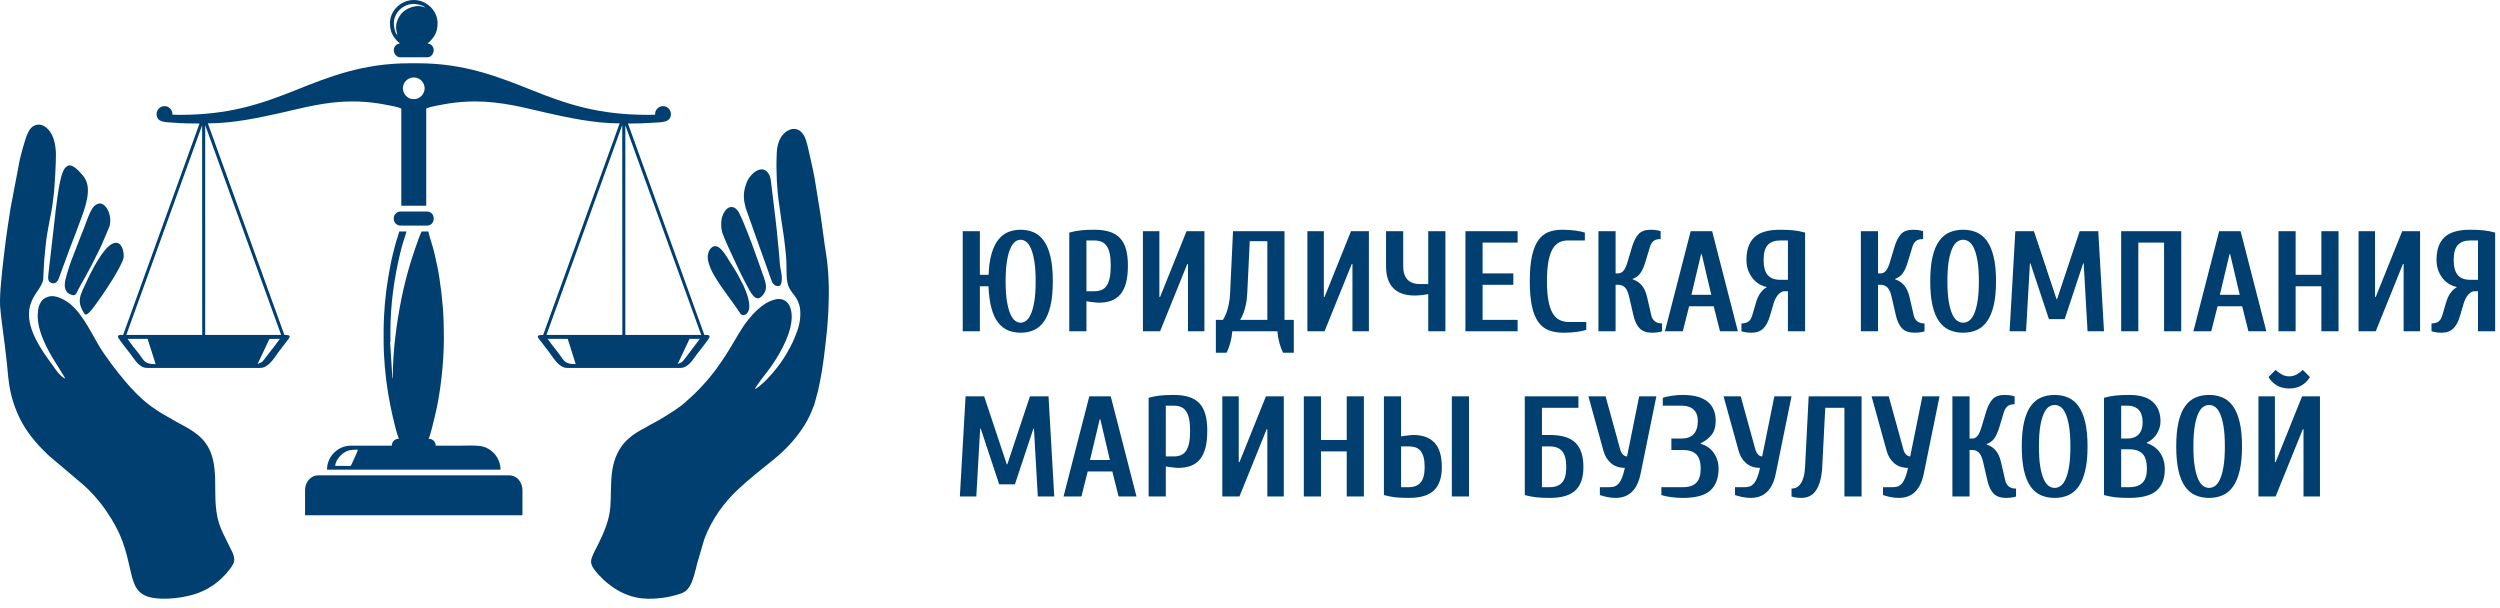 <?xml version="1.0" encoding="UTF-8"?> <svg xmlns="http://www.w3.org/2000/svg" width="222" height="54" viewBox="0 0 222 54" fill="none"> <path fill-rule="evenodd" clip-rule="evenodd" d="M10.904 48.148C11.233 49.053 11.406 49.887 11.613 50.784C11.894 52 12.182 52.83 13.53 53.082C14.686 53.298 16.433 53.082 17.565 52.67C18.259 52.418 18.841 52.053 19.301 51.687C19.791 51.297 20.401 50.645 20.702 50.095C20.943 49.656 20.701 49.139 20.47 48.703C20.3 48.384 20.172 48.083 20.006 47.76C19.509 46.794 19.291 46.147 19.175 45.043C19.122 44.537 19.129 44.057 19.115 43.553C19.102 43.065 19.121 42.568 19.086 42.078C19.003 40.904 18.782 39.836 17.931 38.958C17.49 38.503 17.003 38.193 16.468 37.897C15.969 37.622 15.4 37.318 14.915 37.025L14.403 36.733C14.314 36.677 14.248 36.632 14.159 36.579C14.111 36.551 14.077 36.53 14.029 36.501L13.412 36.078C13.244 35.955 13.089 35.828 12.927 35.697C12.855 35.639 12.775 35.571 12.701 35.504C12.31 35.155 11.939 34.789 11.589 34.398C11.445 34.236 11.308 34.077 11.157 33.903C10.4 33.032 9.328 31.617 8.765 30.663C7.963 29.303 7.104 27.425 5.749 26.661C5.357 26.439 4.755 26.174 4.247 26.359C3.857 26.501 3.691 26.664 3.52 27.029C3.401 27.282 3.375 27.565 3.355 27.841C3.285 28.828 3.697 29.924 4.157 30.85C4.316 31.17 4.511 31.518 4.689 31.811C4.76 31.928 5.757 33.507 5.802 33.623C5.742 33.609 5.618 33.531 5.564 33.489C5.484 33.426 5.426 33.374 5.35 33.302C5.192 33.154 5.091 33.018 4.951 32.831L4.213 31.797C3.342 30.582 2.171 28.668 2.704 27.041C2.993 26.161 3.422 25.825 3.68 25.265C3.751 25.111 3.821 24.977 3.837 24.796C3.844 24.702 3.844 24.62 3.85 24.531C3.891 23.898 3.898 23.259 3.972 22.629C4.042 22.046 4.074 21.361 4.188 20.786L4.323 20.02C4.389 19.676 4.454 19.345 4.521 18.997C4.538 18.908 4.552 18.836 4.566 18.747L4.653 18.23C4.66 18.179 4.66 18.151 4.668 18.101L4.783 17.175C4.85 16.595 4.987 14.345 4.966 13.629C4.945 12.921 4.801 12.073 4.299 11.512C4.096 11.285 3.806 11.084 3.497 11.066C3.064 11.042 2.729 11.313 2.542 11.67C2.429 11.887 2.338 12.121 2.262 12.353C2.067 12.949 1.912 13.546 1.762 14.154L0.937 18.486L0.695 20.061C0.581 20.762 0.444 21.86 0.36 22.587C0.31 23.025 0.264 23.437 0.212 23.874L0.09 25.159C0.029 25.674 -0.018 26.621 0.007 27.139C0.043 27.875 0.329 29.871 0.435 30.714C0.496 31.196 0.549 31.668 0.598 32.131C0.698 33.093 0.74 33.982 0.985 35.009C1.239 36.074 1.672 37.091 2.194 37.936C2.573 38.55 2.989 39.051 3.451 39.571C3.527 39.656 3.599 39.727 3.674 39.804C3.755 39.89 3.831 39.956 3.91 40.041C4.064 40.205 4.205 40.333 4.366 40.484L7.261 42.937C8.059 43.603 8.884 44.554 9.474 45.429C9.747 45.833 9.995 46.22 10.236 46.67C10.476 47.116 10.712 47.62 10.904 48.148L10.904 48.148ZM7.167 27.208C7.244 27.419 7.291 27.478 7.376 27.665C7.399 27.716 7.452 27.805 7.486 27.849C7.648 28.061 7.874 27.801 8.052 27.605C8.293 27.341 8.564 26.934 8.775 26.647C8.83 26.573 8.866 26.514 8.919 26.442C9.016 26.31 9.088 26.189 9.184 26.054C9.473 25.647 9.705 25.263 9.968 24.852C10.137 24.587 10.296 24.316 10.447 24.036C10.471 23.991 10.48 23.988 10.505 23.942L10.613 23.737C10.637 23.697 10.648 23.669 10.668 23.626C10.817 23.302 10.977 23.056 10.986 22.735C10.995 22.41 10.89 21.918 10.642 21.695C10.198 21.297 9.604 21.867 9.337 22.192C8.956 22.658 8.849 22.86 8.559 23.321C8.43 23.527 8.297 23.8 8.185 24.006C7.905 24.52 7.664 25.059 7.416 25.591C7.386 25.654 7.363 25.7 7.334 25.764C7.303 25.834 7.301 25.871 7.267 25.943C7.094 26.31 7.007 26.77 7.167 27.208V27.208ZM5.805 25.669C5.883 25.884 5.964 25.986 6.15 26.092C6.745 26.431 6.788 26 6.995 25.621C7.026 25.565 7.042 25.552 7.071 25.49C7.197 25.221 7.596 24.577 7.763 24.231C7.791 24.174 7.805 24.165 7.833 24.113L8.365 23.095C8.394 23.049 8.408 23.011 8.431 22.96C8.471 22.875 8.507 22.781 8.557 22.703C8.666 22.53 8.83 22.118 8.993 21.821L9.726 20.098C10.014 19.005 9.306 17.879 8.72 18.092C8.481 18.179 8.363 18.267 8.208 18.501C8.103 18.66 8.047 18.776 7.967 18.947C7.753 19.405 7.53 20.104 7.334 20.565C7.296 20.653 7.275 20.719 7.236 20.806L6.512 22.683C6.296 23.161 5.925 24.331 5.811 24.828C5.8 24.876 5.798 24.907 5.79 24.953C5.753 25.167 5.718 25.431 5.805 25.669H5.805ZM4.305 24.879C4.405 25.154 4.984 25.423 5.237 24.68L5.94 22.763C6.047 22.427 6.272 21.912 6.397 21.545C6.416 21.49 6.435 21.461 6.452 21.404L6.714 20.728C6.736 20.667 6.74 20.647 6.766 20.586L6.864 20.315C7.303 19.113 8.11 17.321 7.69 16.165C7.521 15.701 7.276 15.491 6.99 15.178C6.877 15.055 6.697 14.902 6.568 14.823C6.249 14.627 6.018 14.632 5.772 14.924C5.516 15.229 5.352 16.022 5.276 16.41C5.254 16.52 5.236 16.617 5.217 16.73L5.075 17.688C5.027 17.93 4.869 19.323 4.838 19.642L4.314 24.19C4.296 24.353 4.24 24.7 4.305 24.878L4.305 24.879Z" fill="#003F6F"></path> <path fill-rule="evenodd" clip-rule="evenodd" d="M69.175 12.549C68.99 13.058 68.979 13.37 68.965 13.883C68.954 14.256 68.941 14.617 68.95 14.974L68.984 16.044C68.993 16.231 69.01 16.387 69.018 16.57C69.023 16.676 69.032 16.73 69.042 16.83C69.052 16.926 69.053 17.003 69.063 17.091C69.084 17.264 69.094 17.432 69.114 17.61L69.416 19.775C69.425 19.829 69.432 19.848 69.439 19.9C69.451 19.991 69.466 20.056 69.476 20.154L69.59 20.914C69.602 21.017 69.619 21.087 69.63 21.182C69.64 21.268 69.65 21.354 69.659 21.44L69.748 22.212C69.788 22.554 69.814 22.899 69.832 23.258C69.865 23.958 69.763 24.99 70.096 25.591C70.444 26.22 70.733 26.297 70.974 27.08C71.145 27.635 71.091 28.573 70.812 29.341C70.481 30.251 70.348 30.514 69.879 31.347C69.38 32.234 68.572 33.241 67.835 33.944C67.784 33.992 67.759 34.013 67.707 34.056C67.529 34.201 67.241 34.488 67.028 34.541C67.086 34.416 67.31 34.102 67.399 33.979C67.462 33.894 67.522 33.801 67.59 33.708C67.913 33.261 68.259 32.87 68.576 32.399C69.356 31.242 70.366 29.483 70.302 27.966C70.266 27.097 69.801 26.383 68.85 26.588C68.618 26.637 68.49 26.695 68.282 26.791C67.75 27.037 67.217 27.512 66.819 27.952C66.664 28.123 66.529 28.289 66.383 28.471C65.807 29.193 65.324 30.118 64.839 30.913C64.117 32.098 63.32 33.24 62.372 34.249C62.296 34.33 62.23 34.41 62.15 34.485C62.073 34.557 61.996 34.638 61.926 34.715C61.646 35.026 61.297 35.301 60.994 35.592C60.348 36.211 59.466 36.716 58.721 37.181C58.63 37.238 58.535 37.281 58.447 37.337L58.053 37.558C57.685 37.731 57.353 37.973 56.986 38.146L56.594 38.371C56.07 38.693 55.542 39.134 55.176 39.661C54.032 41.307 54.334 43.192 54.198 45.014C54.113 46.151 53.652 47.249 53.148 48.271C52.956 48.66 52.715 49.076 52.554 49.518C52.397 49.951 52.54 50.26 52.782 50.587C52.994 50.876 53.27 51.163 53.529 51.414C54.151 52.014 54.894 52.518 55.721 52.828L55.821 52.865C56.232 53.01 56.663 53.107 57.109 53.144C57.701 53.194 58.229 53.158 58.817 53.092C59.34 53.034 59.906 52.885 60.41 52.726C60.763 52.615 61.024 52.427 61.254 52.049C61.341 51.906 61.485 51.588 61.521 51.44C61.55 51.324 61.609 51.212 61.636 51.099C61.658 51.007 61.69 50.855 61.722 50.758C61.797 50.532 61.84 50.331 61.888 50.108L62.526 47.926C63.224 46.011 64.395 44.539 65.505 43.489C66.493 42.554 67.629 41.67 68.688 40.813C69.312 40.308 69.912 39.741 70.433 39.127C71.192 38.232 71.808 37.288 72.214 36.16C72.242 36.084 72.269 36.04 72.289 35.997L72.637 34.728C72.688 34.484 72.731 34.267 72.782 34.028C73.102 32.536 73.279 30.808 73.441 29.29C73.488 28.849 73.504 28.422 73.536 27.98C73.567 27.535 73.577 27.115 73.588 26.69C73.594 26.471 73.598 26.271 73.6 26.052C73.601 25.836 73.602 25.628 73.596 25.421L73.559 24.488C73.553 24.378 73.552 24.289 73.54 24.181L73.514 23.876C73.468 23.037 73.217 21.79 73.118 20.897C73.052 20.298 72.936 19.713 72.87 19.114L72.346 15.878C72.233 15.303 72.124 14.716 71.985 14.147C71.85 13.598 71.742 12.971 71.569 12.442C71.037 10.823 69.588 11.416 69.175 12.549L69.175 12.549ZM62.945 22.325C62.797 22.733 62.829 22.997 62.938 23.383L63.082 23.799C63.173 24.031 63.353 24.359 63.485 24.575C63.853 25.172 64.037 25.452 64.465 26.032L64.724 26.393C64.817 26.52 64.896 26.628 64.988 26.752C65.298 27.174 65.472 27.446 65.745 27.846C65.94 28.132 66.343 27.952 66.479 27.579C66.692 26.996 66.292 25.959 66.044 25.401L65.492 24.347C65.377 24.122 65.118 23.74 64.978 23.502C64.909 23.384 64.838 23.282 64.762 23.166C64.486 22.743 63.839 21.498 63.226 21.958C63.134 22.027 62.997 22.183 62.945 22.325V22.325ZM64.168 19.133C64.089 19.35 64.065 19.536 64.044 19.733L64.056 20.27C64.151 20.853 64.246 20.863 64.356 21.215C64.422 21.427 65.503 23.723 65.59 23.91L66.03 24.789C66.072 24.879 66.092 24.923 66.144 25.008C66.406 25.436 66.881 26.703 67.436 26.463C67.497 26.437 67.575 26.375 67.628 26.325C67.792 26.17 67.894 26.008 67.977 25.78C68.126 25.369 67.865 24.713 67.71 24.292C67.651 24.131 67.603 23.99 67.549 23.825L66.718 21.515C66.686 21.433 66.66 21.368 66.627 21.286L66.361 20.597C66.312 20.444 66.221 20.29 66.174 20.142C66.102 19.918 65.651 18.916 65.572 18.795C65.101 18.074 64.448 18.365 64.169 19.133L64.168 19.133ZM66.281 16.264C66.06 16.871 66.012 17.277 66.083 17.864L66.216 18.465L66.777 20.041C66.968 20.632 67.239 21.305 67.438 21.903L68.456 24.758C68.531 24.952 68.565 25.144 68.75 25.284C68.938 25.428 69.256 25.484 69.348 25.231C69.556 24.66 69.292 23.946 69.262 23.524C69.257 23.46 69.252 23.421 69.246 23.365L69.179 22.553C69.165 22.439 69.164 22.347 69.151 22.234C69.137 22.116 69.128 22.039 69.122 21.916C69.116 21.805 69.094 21.706 69.087 21.601C69.043 20.973 68.928 19.993 68.853 19.344L68.507 16.492C68.472 16.19 68.447 15.816 68.323 15.553C67.803 14.45 66.621 15.329 66.281 16.264L66.281 16.264Z" fill="#003F6F"></path> <path fill-rule="evenodd" clip-rule="evenodd" d="M60.18 32.321L61.231 30.093L62.142 30.093L60.792 31.882C60.505 32.244 60.582 32.128 60.18 32.321V32.321ZM11.342 30.093H13.107L13.822 32.335C12.82 32.335 12.803 32.036 12.359 31.444C12.102 31.102 11.514 30.421 11.342 30.093V30.093ZM48.636 30.093H50.416L51.122 32.333C50.117 32.335 50.097 32.028 49.657 31.44C49.329 31.002 48.935 30.54 48.636 30.093V30.093ZM22.872 32.321L23.929 30.096L24.848 30.093C24.593 30.473 24.233 30.922 23.942 31.288C23.784 31.487 23.642 31.689 23.488 31.886C23.206 32.249 23.269 32.13 22.872 32.321H22.872ZM55.529 11.124L62.267 29.743L55.529 29.743V11.124V11.124ZM55.255 11.107L55.263 29.743H48.524L55.255 11.107V11.107ZM18.221 11.11L24.965 29.741L18.221 29.743V11.11V11.11ZM17.949 11.122L17.955 29.743H11.216L17.949 11.122V11.122ZM35.775 7.845C35.775 7.322 36.188 6.879 36.77 6.879C37.28 6.879 37.709 7.331 37.709 7.845C37.709 8.327 37.282 8.798 36.812 8.798H36.672C36.199 8.798 35.775 8.328 35.775 7.845V7.845ZM15.923 10.199L15.307 10.182L15.307 10.073C15.307 9.754 14.977 9.428 14.662 9.428H14.578C14.222 9.428 13.906 9.76 13.906 10.115C13.906 10.91 14.729 10.836 15.451 10.896C16.177 10.956 16.944 10.97 17.717 10.97L10.933 29.742C10.711 29.743 10.474 29.704 10.474 29.911C10.474 30.042 11.456 31.272 11.602 31.458C11.946 31.896 12.341 32.671 13.065 32.671H23.096C23.859 32.671 24.352 31.77 24.712 31.288L25.687 30.006C25.845 29.734 25.481 29.743 25.254 29.743L18.458 10.956C20.699 10.956 23.044 10.445 24.914 10.027C26.878 9.589 28.896 9.008 31.292 9.008C32.085 9.008 32.922 9.078 33.608 9.186C33.892 9.231 35.635 9.519 35.635 9.667V18.269H37.849V9.667C37.849 9.517 39.579 9.231 39.862 9.186C40.554 9.077 41.375 9.008 42.178 9.008C44.58 9.008 46.582 9.577 48.56 10.023C50.424 10.444 52.791 10.956 55.025 10.956L48.233 29.744C47.462 29.741 47.782 29.981 48.112 30.421C48.329 30.711 48.542 30.986 48.761 31.272C49.115 31.736 49.623 32.671 50.36 32.671H60.419C61.126 32.671 61.554 31.895 61.882 31.458C62.047 31.237 63.011 30.061 63.011 29.897C63.011 29.705 62.742 29.743 62.548 29.743L55.764 10.971C56.545 10.97 57.289 10.949 58.02 10.897C58.747 10.845 59.578 10.907 59.578 10.115C59.578 9.76 59.262 9.428 58.906 9.428H58.822C58.507 9.428 58.177 9.754 58.177 10.073V10.185L57.561 10.199C53.156 10.199 50.378 9.263 47.239 8.01C44.266 6.822 41.264 5.618 37.106 5.618H36.364C32.206 5.618 29.217 6.822 26.245 8.01C23.107 9.263 20.327 10.199 15.923 10.199V10.199ZM29.765 41.371C29.765 40.986 30.178 40.471 30.413 40.296C30.826 39.988 31.08 39.928 31.782 39.928C31.725 40.174 31.383 40.862 31.266 41.135C31.121 41.475 31.119 41.371 30.634 41.371C30.344 41.371 30.055 41.371 29.765 41.371L29.765 41.371ZM34.066 29.434V30.219C34.066 31.832 34.23 33.472 34.456 34.872C34.575 35.608 34.715 36.283 34.871 36.979C34.976 37.447 35.253 38.602 35.425 38.961C35.075 38.961 34.795 39.203 34.795 39.578H31.138C29.99 39.578 29.037 40.555 29.037 41.707H44.447C44.447 40.606 43.599 39.73 42.617 39.601C42.108 39.534 41.244 39.578 40.665 39.578C40.006 39.578 39.348 39.578 38.69 39.578C38.69 39.221 38.419 38.961 38.059 38.961C38.254 38.555 38.488 37.465 38.617 36.955C39.117 34.981 39.418 32.153 39.418 30.037C39.418 27.963 39.305 26.626 39.027 24.74C38.916 23.99 38.757 23.284 38.599 22.576C38.441 21.866 38.182 21.199 38.031 20.552H37.443C37.197 21.017 36.6 22.838 36.424 23.429C36.126 24.43 35.859 25.46 35.644 26.543C35.227 28.633 34.879 31.103 34.879 33.581L34.845 33.583L34.64 30.361L34.669 30.359V29.421C34.669 27.049 35.001 24.733 35.52 22.553C35.602 22.209 35.691 21.864 35.791 21.535C35.883 21.236 36.031 20.84 36.098 20.552H35.453C35.384 20.851 35.247 21.213 35.156 21.53C35.061 21.859 34.977 22.206 34.89 22.553C34.719 23.233 34.587 23.953 34.465 24.691C34.227 26.121 34.066 27.79 34.066 29.435L34.066 29.434ZM27.089 43.528V45.714C27.089 45.746 27.099 45.756 27.131 45.756H46.353C46.385 45.756 46.395 45.746 46.395 45.714V43.542C46.395 42.823 45.911 42.211 45.218 42.211H28.266C27.58 42.211 27.089 42.817 27.089 43.528V43.528ZM35.285 3.11C35.075 2.956 34.941 2.308 34.981 1.91C35.064 1.107 35.719 0.466 36.513 0.359C36.882 0.309 37.666 0.476 37.737 0.672C37.011 0.324 36.117 0.729 35.737 1.11C35.391 1.455 35.13 2.027 35.176 2.546C35.195 2.759 35.273 2.972 35.285 3.11V3.11ZM34.627 2.045C34.627 2.506 34.707 2.835 34.909 3.178C35.003 3.338 35.359 3.795 35.523 3.839C35.401 3.916 35.291 3.865 35.135 4.039C34.743 4.475 35.103 5.086 35.523 5.086H37.975C38.379 5.086 38.734 4.468 38.349 4.039C38.194 3.868 38.085 3.917 37.961 3.839C38.125 3.795 38.481 3.338 38.575 3.178C38.763 2.858 38.858 2.518 38.858 2.073C38.858 0.943 37.882 0 36.742 0C35.617 0 34.627 0.941 34.627 2.046V2.045ZM34.963 19.39C34.963 19.765 35.217 20.034 35.593 20.034H37.891C38.741 20.034 38.691 18.787 37.933 18.787H35.523C35.228 18.787 34.963 19.083 34.963 19.39H34.963Z" fill="#003F6F"></path> <path d="M90.633 20.401C91.065 20.401 91.456 20.48 91.808 20.636C92.159 20.793 92.46 21.049 92.709 21.404C92.959 21.76 93.152 22.23 93.287 22.814C93.423 23.398 93.49 24.118 93.49 24.973C93.49 25.828 93.423 26.548 93.287 27.132C93.152 27.716 92.959 28.186 92.709 28.542C92.46 28.898 92.159 29.154 91.808 29.31C91.456 29.467 91.065 29.545 90.633 29.545C90.218 29.545 89.843 29.475 89.509 29.335C89.174 29.196 88.882 28.965 88.633 28.643C88.383 28.322 88.186 27.898 88.042 27.373C87.898 26.849 87.809 26.197 87.775 25.418H87.013V29.418H85.489V20.528H87.013V24.402H87.788C87.813 23.657 87.902 23.028 88.055 22.516C88.207 22.003 88.408 21.591 88.658 21.277C88.908 20.964 89.2 20.74 89.534 20.604C89.869 20.469 90.235 20.401 90.633 20.401V20.401ZM90.633 21.29C90.472 21.29 90.313 21.345 90.157 21.455C90 21.565 89.858 21.76 89.731 22.04C89.604 22.319 89.5 22.696 89.42 23.17C89.34 23.644 89.299 24.245 89.299 24.973C89.299 25.701 89.34 26.302 89.42 26.776C89.5 27.251 89.604 27.627 89.731 27.907C89.858 28.186 90 28.381 90.157 28.491C90.313 28.601 90.472 28.656 90.633 28.656C90.794 28.656 90.953 28.601 91.109 28.491C91.266 28.381 91.407 28.186 91.535 27.907C91.662 27.628 91.765 27.251 91.846 26.776C91.926 26.302 91.966 25.701 91.966 24.973C91.966 24.245 91.926 23.644 91.846 23.17C91.765 22.696 91.662 22.319 91.535 22.04C91.407 21.76 91.266 21.565 91.109 21.455C90.953 21.345 90.794 21.29 90.633 21.29ZM87.394 35.197L89.401 41.229H89.452L91.458 35.197H93.109L93.617 44.087H92.157L91.814 38.067H91.763L90.125 43.007H88.728L87.09 38.067H87.039L86.696 44.087H85.235L85.743 35.197H87.394ZM136.924 38.626H137.623C138.673 38.626 139.433 38.856 139.903 39.318C140.372 39.779 140.607 40.501 140.607 41.483C140.607 42.406 140.372 43.092 139.903 43.541C139.433 43.989 138.673 44.214 137.623 44.214C137.14 44.214 136.73 44.195 136.391 44.157C136.052 44.118 135.722 44.053 135.4 43.96V35.197H140.163V36.213H136.924V38.626ZM136.924 39.642V43.261H137.623C138.105 43.261 138.47 43.124 138.715 42.848C138.961 42.573 139.083 42.118 139.083 41.483C139.083 40.814 138.961 40.34 138.715 40.061C138.47 39.781 138.105 39.642 137.623 39.642H136.924ZM97.173 25.862C97.41 25.862 97.62 25.826 97.802 25.754C97.984 25.682 98.136 25.559 98.259 25.386C98.382 25.212 98.475 24.98 98.539 24.687C98.602 24.395 98.634 24.025 98.634 23.576C98.634 23.144 98.602 22.787 98.539 22.503C98.475 22.219 98.382 21.993 98.259 21.824C98.136 21.654 97.984 21.534 97.802 21.462C97.62 21.39 97.41 21.354 97.173 21.354H96.475V25.862H97.173V25.862ZM96.475 29.418H94.951V20.655C95.272 20.562 95.603 20.497 95.942 20.458C96.28 20.42 96.691 20.401 97.173 20.401C97.698 20.401 98.149 20.461 98.526 20.579C98.903 20.698 99.212 20.884 99.453 21.138C99.694 21.392 99.872 21.72 99.987 22.122C100.101 22.524 100.158 23.009 100.158 23.576C100.158 24.177 100.103 24.688 99.993 25.107C99.883 25.526 99.718 25.866 99.498 26.129C99.278 26.391 99.007 26.582 98.685 26.701C98.363 26.819 97.986 26.878 97.554 26.878C97.504 26.878 97.434 26.874 97.345 26.866C97.256 26.857 97.161 26.846 97.059 26.834C96.958 26.821 96.854 26.808 96.748 26.796C96.642 26.783 96.551 26.768 96.475 26.751V29.418H96.475ZM103.015 29.418H101.491V20.528H102.952V26.37H103.015L105.365 20.528H106.952V29.418H105.492V23.449H105.428L103.015 29.418H103.015ZM112.54 28.402V21.417H110.978L110.762 25.926C110.745 26.358 110.703 26.728 110.635 27.037C110.568 27.346 110.496 27.602 110.419 27.805C110.326 28.043 110.229 28.241 110.127 28.402H112.54H112.54ZM109.429 29.418C109.395 29.799 109.334 30.148 109.245 30.466C109.156 30.784 109.048 31.069 108.921 31.323H107.968V28.402H108.603C108.705 28.241 108.802 28.043 108.895 27.805C108.972 27.602 109.044 27.346 109.111 27.037C109.179 26.728 109.222 26.358 109.238 25.926L109.492 20.528H114.064V28.402H114.89V31.323H113.937C113.81 31.069 113.702 30.784 113.614 30.466C113.525 30.148 113.463 29.799 113.429 29.418H109.429H109.429ZM117.62 29.418H116.096V20.528H117.557V26.37H117.62L119.97 20.528H121.557V29.418H120.097V23.449H120.033L117.62 29.418H117.62ZM125.621 26.243C124.792 26.243 124.161 26.025 123.729 25.589C123.297 25.153 123.081 24.503 123.081 23.64V20.528H124.605V23.64C124.605 24.698 125.113 25.227 126.129 25.227H126.828V20.528H128.352V29.418H126.828V26.116C126.667 26.15 126.466 26.18 126.225 26.205C125.983 26.231 125.782 26.243 125.621 26.243L125.621 26.243ZM131.654 28.402H134.765V29.418H130.13V20.528H134.765V21.544H131.654V24.275H134.384V25.291H131.654V28.402V28.402ZM138.829 29.545C138.338 29.545 137.907 29.473 137.534 29.329C137.162 29.185 136.85 28.94 136.601 28.593C136.351 28.246 136.162 27.778 136.035 27.189C135.908 26.601 135.845 25.862 135.845 24.973C135.845 24.084 135.909 23.346 136.035 22.757C136.162 22.169 136.347 21.701 136.588 21.354C136.829 21.006 137.128 20.761 137.483 20.617C137.839 20.473 138.245 20.401 138.702 20.401C139.151 20.401 139.553 20.427 139.909 20.477C140.265 20.528 140.54 20.587 140.734 20.655V21.354H139.21C138.939 21.354 138.692 21.409 138.467 21.519C138.243 21.629 138.048 21.819 137.883 22.09C137.718 22.361 137.591 22.732 137.502 23.201C137.413 23.671 137.369 24.262 137.369 24.973C137.369 25.684 137.415 26.275 137.508 26.745C137.602 27.215 137.733 27.585 137.902 27.856C138.071 28.127 138.277 28.317 138.518 28.427C138.759 28.538 139.032 28.593 139.337 28.593H140.861V29.291C140.666 29.359 140.391 29.418 140.036 29.469C139.68 29.52 139.278 29.545 138.829 29.545L138.829 29.545ZM144.989 24.808C145.116 24.85 145.243 24.908 145.37 24.98C145.497 25.052 145.618 25.149 145.732 25.272C145.846 25.394 145.948 25.545 146.037 25.723C146.126 25.9 146.2 26.116 146.259 26.37L146.64 28.021C146.682 28.216 146.78 28.381 146.932 28.517C147.084 28.652 147.305 28.72 147.592 28.72V29.418C147.533 29.444 147.457 29.465 147.364 29.482C147.195 29.524 146.974 29.545 146.703 29.545C146.221 29.545 145.855 29.418 145.605 29.164C145.355 28.91 145.171 28.529 145.053 28.021L144.671 26.37C144.578 25.956 144.451 25.672 144.29 25.52C144.13 25.367 143.939 25.291 143.719 25.291H143.465V29.419H141.941V20.528H143.465V24.275H143.719C143.88 24.275 144.028 24.199 144.164 24.046C144.299 23.894 144.426 23.61 144.545 23.195L144.926 21.925C145.078 21.418 145.273 21.037 145.51 20.782C145.747 20.529 146.102 20.401 146.577 20.401C146.721 20.401 146.847 20.408 146.958 20.421C147.068 20.433 147.161 20.448 147.237 20.465C147.33 20.49 147.406 20.512 147.466 20.529V21.227C147.178 21.227 146.964 21.288 146.824 21.411C146.685 21.534 146.581 21.706 146.513 21.926L146.132 23.196C145.98 23.703 145.815 24.07 145.637 24.294C145.459 24.518 145.243 24.673 144.989 24.758V24.808L144.989 24.808ZM149.993 27.196L149.434 29.418H147.846L150.132 20.528H152.037L154.323 29.418H152.736L152.177 27.196H149.993V27.196ZM151.11 22.56H151.059L150.196 26.18H151.961L151.11 22.56H151.11ZM158.768 24.846V21.354H158.07C157.587 21.354 157.223 21.487 156.978 21.754C156.732 22.02 156.609 22.459 156.609 23.068C156.609 23.703 156.732 24.158 156.978 24.433C157.223 24.709 157.587 24.846 158.07 24.846H158.768ZM156.863 25.481C156.685 25.447 156.493 25.375 156.285 25.265C156.078 25.155 155.885 25.001 155.708 24.802C155.53 24.603 155.382 24.359 155.263 24.072C155.144 23.784 155.085 23.449 155.085 23.068C155.085 22.179 155.32 21.512 155.79 21.068C156.26 20.623 157.02 20.401 158.07 20.401C158.552 20.401 158.963 20.42 159.302 20.458C159.64 20.497 159.97 20.562 160.292 20.655V29.418H158.768V25.862H158.451C158.383 25.862 158.309 25.879 158.228 25.913C158.148 25.947 158.063 26.006 157.974 26.091C157.886 26.175 157.799 26.288 157.714 26.427C157.629 26.567 157.557 26.739 157.498 26.942L157.181 28.021C157.037 28.529 156.838 28.91 156.584 29.164C156.33 29.418 155.978 29.545 155.53 29.545C155.276 29.545 155.064 29.524 154.895 29.482C154.802 29.465 154.717 29.444 154.641 29.418V28.72C154.895 28.72 155.098 28.667 155.25 28.561C155.403 28.455 155.517 28.275 155.593 28.021L155.911 26.942C156.029 26.527 156.177 26.205 156.355 25.976C156.533 25.748 156.702 25.6 156.863 25.532V25.481L156.863 25.481ZM168.293 24.808C168.42 24.85 168.547 24.908 168.674 24.98C168.801 25.052 168.922 25.149 169.036 25.272C169.151 25.394 169.252 25.545 169.341 25.723C169.43 25.9 169.504 26.116 169.563 26.37L169.944 28.021C169.987 28.216 170.084 28.381 170.236 28.517C170.389 28.652 170.609 28.72 170.897 28.72V29.418C170.838 29.444 170.761 29.465 170.668 29.482C170.499 29.524 170.279 29.545 170.008 29.545C169.525 29.545 169.159 29.418 168.909 29.164C168.66 28.91 168.475 28.529 168.357 28.021L167.976 26.37C167.883 25.956 167.756 25.672 167.595 25.52C167.434 25.367 167.243 25.291 167.023 25.291H166.769V29.419H165.245V20.528H166.769V24.275H167.023C167.184 24.275 167.332 24.199 167.468 24.046C167.603 23.894 167.73 23.61 167.849 23.195L168.23 21.925C168.382 21.418 168.577 21.037 168.814 20.782C169.051 20.529 169.407 20.401 169.881 20.401C170.025 20.401 170.152 20.408 170.262 20.421C170.372 20.433 170.465 20.448 170.541 20.465C170.634 20.49 170.711 20.512 170.77 20.529V21.227C170.482 21.227 170.268 21.288 170.129 21.411C169.989 21.534 169.885 21.706 169.817 21.926L169.436 23.196C169.284 23.703 169.119 24.07 168.941 24.294C168.763 24.518 168.547 24.673 168.293 24.758V24.808L168.293 24.808ZM174.326 28.656C174.504 28.656 174.675 28.601 174.84 28.491C175.005 28.381 175.153 28.186 175.285 27.907C175.416 27.628 175.522 27.251 175.602 26.777C175.683 26.302 175.723 25.701 175.723 24.973C175.723 24.245 175.683 23.644 175.602 23.17C175.522 22.696 175.416 22.319 175.285 22.04C175.153 21.76 175.005 21.566 174.84 21.455C174.675 21.345 174.504 21.29 174.326 21.29C174.148 21.29 173.977 21.345 173.811 21.455C173.646 21.566 173.498 21.76 173.367 22.04C173.236 22.319 173.13 22.696 173.049 23.17C172.969 23.644 172.929 24.245 172.929 24.973C172.929 25.701 172.969 26.302 173.049 26.777C173.13 27.251 173.236 27.628 173.367 27.907C173.498 28.186 173.646 28.381 173.811 28.491C173.977 28.601 174.148 28.656 174.326 28.656ZM174.326 20.401C174.766 20.401 175.166 20.48 175.526 20.636C175.886 20.793 176.193 21.049 176.447 21.404C176.701 21.76 176.898 22.23 177.037 22.814C177.177 23.398 177.247 24.118 177.247 24.973C177.247 25.828 177.177 26.548 177.037 27.132C176.898 27.716 176.701 28.186 176.447 28.542C176.193 28.898 175.886 29.154 175.526 29.31C175.166 29.467 174.766 29.545 174.326 29.545C173.877 29.545 173.473 29.467 173.113 29.31C172.753 29.154 172.446 28.898 172.192 28.542C171.938 28.186 171.744 27.716 171.608 27.132C171.472 26.548 171.405 25.828 171.405 24.973C171.405 24.118 171.472 23.398 171.608 22.814C171.744 22.23 171.938 21.76 172.192 21.404C172.446 21.049 172.753 20.793 173.113 20.636C173.473 20.48 173.877 20.401 174.326 20.401ZM180.612 20.528L182.619 26.561H182.67L184.676 20.528H186.327L186.835 29.418H185.375L185.032 23.398H184.981L183.343 28.339H181.946L180.307 23.398H180.257L179.914 29.418H178.453L178.961 20.528H180.612V20.528ZM193.693 20.528V29.418H192.169V21.544H189.883V29.418H188.359V20.528H193.693V20.528ZM196.919 27.196L196.36 29.418H194.773L197.059 20.528H198.964L201.25 29.418H199.662L199.103 27.196H196.919V27.196ZM198.037 22.56H197.986L197.122 26.18H198.888L198.037 22.56H198.037ZM207.663 20.528V29.418H206.139V25.418H203.853V29.418H202.329V20.528H203.853V24.402H206.139V20.528H207.663ZM210.965 29.418H209.441V20.528H210.902V26.37H210.965L213.315 20.528H214.902V29.418H213.442V23.449H213.378L210.965 29.418H210.965ZM220.046 24.846V21.354H219.347C218.865 21.354 218.5 21.487 218.255 21.754C218.01 22.021 217.887 22.459 217.887 23.068C217.887 23.703 218.01 24.158 218.255 24.433C218.5 24.709 218.865 24.846 219.347 24.846H220.046ZM218.141 25.481C217.963 25.447 217.77 25.375 217.563 25.265C217.355 25.155 217.163 25.001 216.985 24.802C216.807 24.603 216.659 24.36 216.54 24.072C216.422 23.784 216.363 23.449 216.363 23.068C216.363 22.179 216.598 21.512 217.068 21.068C217.537 20.623 218.297 20.401 219.347 20.401C219.83 20.401 220.24 20.42 220.579 20.459C220.918 20.497 221.248 20.562 221.57 20.655V29.418H220.046V25.862H219.728C219.66 25.862 219.586 25.879 219.506 25.913C219.425 25.947 219.341 26.006 219.252 26.091C219.163 26.176 219.076 26.288 218.991 26.427C218.907 26.567 218.835 26.739 218.776 26.942L218.458 28.021C218.314 28.529 218.115 28.91 217.861 29.164C217.607 29.418 217.256 29.545 216.807 29.545C216.553 29.545 216.341 29.524 216.172 29.482C216.079 29.465 215.994 29.444 215.918 29.418V28.72C216.172 28.72 216.375 28.667 216.528 28.561C216.68 28.455 216.794 28.275 216.871 28.021L217.188 26.942C217.307 26.527 217.455 26.205 217.633 25.977C217.81 25.748 217.98 25.6 218.141 25.532V25.481L218.141 25.481ZM96.589 41.864L96.03 44.087H94.443L96.729 35.197H98.634L100.92 44.087H99.332L98.773 41.864H96.589V41.864ZM97.707 37.229H97.656L96.792 40.848H98.558L97.707 37.229H97.707ZM104.222 40.531C104.459 40.531 104.668 40.495 104.85 40.423C105.032 40.351 105.185 40.228 105.308 40.054C105.43 39.881 105.523 39.648 105.587 39.356C105.65 39.064 105.682 38.694 105.682 38.245C105.682 37.813 105.65 37.455 105.587 37.172C105.523 36.888 105.43 36.661 105.308 36.492C105.185 36.323 105.032 36.202 104.85 36.13C104.668 36.058 104.459 36.022 104.222 36.022H103.523V40.531H104.222ZM103.523 44.087H101.999V35.324C102.321 35.231 102.651 35.165 102.99 35.127C103.328 35.089 103.739 35.07 104.222 35.07C104.746 35.07 105.197 35.129 105.574 35.248C105.951 35.366 106.26 35.552 106.501 35.806C106.743 36.06 106.92 36.389 107.035 36.791C107.149 37.193 107.206 37.678 107.206 38.245C107.206 38.846 107.151 39.356 107.041 39.775C106.931 40.194 106.766 40.535 106.546 40.797C106.326 41.06 106.055 41.251 105.733 41.369C105.411 41.487 105.035 41.547 104.603 41.547C104.552 41.547 104.482 41.543 104.393 41.534C104.304 41.526 104.209 41.515 104.107 41.502C104.006 41.49 103.902 41.477 103.796 41.464C103.69 41.451 103.599 41.437 103.523 41.42V44.087H103.523ZM110.064 44.087H108.54V35.197H110V41.039H110.064L112.413 35.197H114.001V44.087H112.54V38.118H112.477L110.064 44.087H110.064ZM121.113 35.197V44.087H119.589V40.086H117.303V44.087H115.779V35.197H117.303V39.07H119.589V35.197H121.113V35.197ZM130.447 35.197V44.087H128.923V35.197H130.447ZM124.415 39.642V43.261H125.113C125.562 43.261 125.907 43.124 126.148 42.849C126.39 42.573 126.51 42.118 126.51 41.483C126.51 41.136 126.478 40.844 126.415 40.607C126.351 40.37 126.26 40.179 126.142 40.035C126.023 39.892 125.877 39.79 125.704 39.731C125.53 39.671 125.333 39.642 125.113 39.642H124.415H124.415ZM125.494 38.626C126.324 38.626 126.955 38.854 127.386 39.312C127.818 39.769 128.034 40.493 128.034 41.483C128.034 42.406 127.803 43.092 127.342 43.541C126.881 43.989 126.138 44.214 125.113 44.214C124.631 44.214 124.22 44.195 123.881 44.157C123.543 44.119 123.212 44.053 122.891 43.96V35.197H124.415V38.753C124.491 38.736 124.582 38.721 124.688 38.708C124.794 38.696 124.897 38.683 124.999 38.67C125.1 38.657 125.196 38.647 125.285 38.639C125.374 38.63 125.443 38.626 125.494 38.626L125.494 38.626ZM143.465 44.214C143.211 44.214 142.963 44.188 142.722 44.138C142.48 44.087 142.262 44.028 142.068 43.96V43.261H142.957C143.117 43.261 143.261 43.238 143.388 43.191C143.515 43.145 143.634 43.058 143.744 42.931C143.854 42.804 143.954 42.628 144.042 42.404C144.131 42.18 144.214 41.894 144.29 41.547C143.782 41.547 143.367 41.405 143.045 41.121C142.724 40.838 142.504 40.471 142.385 40.023L141.052 35.197H142.576L143.871 39.896C143.922 40.09 144.002 40.245 144.112 40.359C144.222 40.474 144.345 40.531 144.481 40.531L145.56 35.197H147.084L145.687 42.055C145.399 43.494 144.658 44.214 143.465 44.214H143.465ZM149.434 43.261C149.976 43.261 150.376 43.13 150.634 42.868C150.892 42.605 151.021 42.186 151.021 41.61C151.021 41.035 150.892 40.615 150.634 40.353C150.376 40.091 149.976 39.959 149.434 39.959H148.418V38.943H149.307C150.28 38.943 150.767 38.414 150.767 37.356C150.767 36.941 150.644 36.615 150.399 36.378C150.153 36.141 149.789 36.022 149.307 36.022H147.656V35.324C147.85 35.256 148.115 35.197 148.449 35.146C148.784 35.095 149.112 35.07 149.434 35.07C149.941 35.07 150.38 35.123 150.748 35.229C151.116 35.334 151.419 35.487 151.656 35.686C151.893 35.885 152.069 36.126 152.183 36.41C152.297 36.693 152.355 37.009 152.355 37.356C152.355 37.898 152.228 38.323 151.974 38.632C151.72 38.941 151.402 39.185 151.021 39.362V39.413C151.529 39.557 151.921 39.832 152.196 40.239C152.471 40.645 152.609 41.102 152.609 41.61C152.609 42.465 152.365 43.113 151.878 43.553C151.391 43.994 150.577 44.214 149.434 44.214C149.053 44.214 148.688 44.188 148.341 44.138C147.994 44.087 147.723 44.028 147.529 43.96V43.261H149.434H149.434ZM155.466 44.214C155.212 44.214 154.965 44.188 154.723 44.138C154.482 44.087 154.264 44.028 154.069 43.96V43.261H154.958C155.119 43.261 155.263 43.238 155.39 43.191C155.517 43.145 155.635 43.058 155.746 42.931C155.856 42.804 155.955 42.628 156.044 42.404C156.133 42.18 156.215 41.894 156.292 41.547C155.784 41.547 155.369 41.405 155.047 41.121C154.725 40.838 154.505 40.471 154.387 40.023L153.053 35.197H154.577L155.872 39.896C155.923 40.09 156.004 40.245 156.114 40.359C156.224 40.474 156.347 40.531 156.482 40.531L157.562 35.197H159.086L157.689 42.055C157.401 43.494 156.66 44.214 155.466 44.214H155.466ZM159.975 44.214C159.704 44.214 159.484 44.193 159.314 44.15C159.221 44.133 159.145 44.112 159.086 44.087V43.388C159.247 43.388 159.395 43.354 159.53 43.287C159.666 43.219 159.788 43.107 159.899 42.95C160.009 42.794 160.097 42.59 160.165 42.34C160.233 42.091 160.275 41.784 160.292 41.42L160.61 35.197H165.309V44.087H163.785V36.213H162.083L161.816 41.42C161.791 41.928 161.727 42.359 161.626 42.715C161.524 43.071 161.395 43.359 161.238 43.579C161.082 43.799 160.896 43.96 160.68 44.061C160.464 44.163 160.229 44.214 159.975 44.214L159.975 44.214ZM168.611 44.214C168.357 44.214 168.109 44.188 167.868 44.138C167.626 44.087 167.408 44.028 167.214 43.96V43.261H168.103C168.263 43.261 168.407 43.238 168.534 43.191C168.661 43.145 168.78 43.058 168.89 42.931C169 42.804 169.1 42.628 169.188 42.404C169.277 42.18 169.36 41.894 169.436 41.547C168.928 41.547 168.513 41.405 168.191 41.121C167.87 40.838 167.65 40.471 167.531 40.023L166.198 35.197H167.722L169.017 39.896C169.068 40.09 169.148 40.245 169.258 40.359C169.368 40.474 169.491 40.531 169.627 40.531L170.706 35.197H172.23L170.833 42.055C170.545 43.494 169.804 44.214 168.611 44.214H168.611ZM176.421 39.477C176.548 39.519 176.675 39.576 176.802 39.648C176.929 39.72 177.05 39.818 177.164 39.94C177.278 40.063 177.38 40.213 177.469 40.391C177.558 40.569 177.632 40.785 177.691 41.039L178.072 42.69C178.114 42.885 178.212 43.05 178.364 43.185C178.517 43.321 178.737 43.388 179.025 43.388V44.087C178.965 44.112 178.889 44.133 178.796 44.15C178.627 44.193 178.407 44.214 178.136 44.214C177.653 44.214 177.287 44.087 177.037 43.833C176.787 43.579 176.603 43.198 176.485 42.69L176.104 41.039C176.011 40.624 175.884 40.34 175.723 40.188C175.562 40.036 175.371 39.959 175.151 39.959H174.897V44.087H173.373V35.197H174.897V38.944H175.151C175.312 38.944 175.46 38.867 175.596 38.715C175.731 38.562 175.858 38.279 175.977 37.864L176.358 36.594C176.51 36.086 176.705 35.705 176.942 35.451C177.179 35.197 177.535 35.07 178.009 35.07C178.153 35.07 178.28 35.076 178.39 35.089C178.5 35.102 178.593 35.117 178.669 35.134C178.762 35.159 178.838 35.18 178.898 35.197V35.896C178.61 35.896 178.396 35.957 178.256 36.08C178.117 36.203 178.013 36.374 177.945 36.594L177.564 37.864C177.412 38.372 177.247 38.738 177.069 38.963C176.891 39.187 176.675 39.342 176.421 39.426V39.477L176.421 39.477ZM182.454 43.325C182.631 43.325 182.803 43.27 182.968 43.16C183.133 43.05 183.281 42.855 183.413 42.575C183.544 42.296 183.65 41.919 183.73 41.445C183.81 40.971 183.851 40.37 183.851 39.642C183.851 38.914 183.81 38.312 183.73 37.839C183.65 37.364 183.544 36.988 183.413 36.708C183.281 36.429 183.133 36.234 182.968 36.124C182.803 36.014 182.631 35.959 182.454 35.959C182.276 35.959 182.104 36.014 181.939 36.124C181.774 36.234 181.626 36.429 181.495 36.708C181.363 36.987 181.258 37.364 181.177 37.839C181.097 38.312 181.057 38.914 181.057 39.642C181.057 40.37 181.097 40.971 181.177 41.445C181.258 41.919 181.363 42.296 181.495 42.575C181.626 42.855 181.774 43.05 181.939 43.16C182.104 43.27 182.276 43.325 182.454 43.325ZM182.454 35.07C182.894 35.07 183.294 35.148 183.654 35.305C184.014 35.461 184.32 35.717 184.575 36.073C184.829 36.429 185.025 36.898 185.165 37.483C185.305 38.067 185.375 38.787 185.375 39.642C185.375 40.497 185.305 41.217 185.165 41.801C185.025 42.385 184.829 42.855 184.575 43.21C184.321 43.566 184.014 43.822 183.654 43.979C183.294 44.135 182.894 44.214 182.454 44.214C182.005 44.214 181.601 44.135 181.241 43.979C180.881 43.822 180.574 43.566 180.32 43.21C180.066 42.855 179.871 42.385 179.736 41.801C179.6 41.217 179.533 40.497 179.533 39.642C179.533 38.787 179.6 38.067 179.736 37.483C179.871 36.898 180.066 36.429 180.32 36.073C180.574 35.717 180.881 35.461 181.241 35.305C181.601 35.148 182.005 35.07 182.454 35.07V35.07ZM190.645 39.35C191.153 39.528 191.545 39.815 191.82 40.213C192.095 40.611 192.233 41.098 192.233 41.674C192.233 42.504 191.989 43.134 191.503 43.566C191.016 43.998 190.201 44.214 189.058 44.214C188.575 44.214 188.164 44.195 187.826 44.157C187.487 44.119 187.157 44.053 186.835 43.96V35.324C187.157 35.231 187.487 35.165 187.826 35.127C188.164 35.089 188.575 35.07 189.058 35.07C190.014 35.07 190.719 35.277 191.172 35.692C191.625 36.107 191.852 36.683 191.852 37.419C191.852 37.8 191.746 38.164 191.534 38.511C191.322 38.859 191.026 39.121 190.645 39.299V39.35V39.35ZM188.359 39.896V43.261H189.058C189.6 43.261 190 43.13 190.258 42.868C190.516 42.605 190.645 42.186 190.645 41.61C190.645 41.001 190.516 40.562 190.258 40.296C190 40.029 189.6 39.896 189.058 39.896H188.359V39.896ZM188.931 38.943C189.345 38.943 189.671 38.821 189.909 38.575C190.146 38.33 190.264 37.965 190.264 37.483C190.264 37 190.146 36.636 189.909 36.391C189.671 36.145 189.345 36.022 188.931 36.022H188.359V38.943H188.931V38.943ZM196.17 43.325C196.347 43.325 196.519 43.27 196.684 43.16C196.849 43.05 196.997 42.855 197.129 42.575C197.26 42.296 197.366 41.919 197.446 41.445C197.527 40.971 197.567 40.37 197.567 39.642C197.567 38.914 197.527 38.312 197.446 37.839C197.366 37.364 197.26 36.988 197.129 36.708C196.997 36.429 196.849 36.234 196.684 36.124C196.519 36.014 196.347 35.959 196.17 35.959C195.992 35.959 195.82 36.014 195.655 36.124C195.49 36.234 195.342 36.429 195.211 36.708C195.079 36.987 194.974 37.364 194.893 37.839C194.813 38.312 194.773 38.914 194.773 39.642C194.773 40.37 194.813 40.971 194.893 41.445C194.974 41.919 195.079 42.296 195.211 42.575C195.342 42.855 195.49 43.05 195.655 43.16C195.82 43.27 195.992 43.325 196.17 43.325ZM196.17 35.07C196.61 35.07 197.01 35.148 197.37 35.305C197.73 35.461 198.037 35.717 198.291 36.073C198.545 36.429 198.741 36.898 198.881 37.483C199.021 38.067 199.091 38.787 199.091 39.642C199.091 40.497 199.021 41.217 198.881 41.801C198.741 42.385 198.545 42.855 198.291 43.21C198.037 43.566 197.73 43.822 197.37 43.979C197.01 44.135 196.61 44.214 196.17 44.214C195.721 44.214 195.317 44.135 194.957 43.979C194.597 43.822 194.29 43.566 194.036 43.21C193.782 42.855 193.587 42.385 193.452 41.801C193.316 41.217 193.249 40.497 193.249 39.642C193.249 38.787 193.316 38.067 193.452 37.483C193.587 36.898 193.782 36.429 194.036 36.073C194.29 35.717 194.597 35.461 194.957 35.305C195.317 35.148 195.721 35.07 196.17 35.07V35.07ZM203.282 33.419C203.536 33.419 203.768 33.355 203.98 33.228C204.192 33.101 204.361 32.974 204.488 32.847L205.123 33.482C204.928 33.804 204.677 34.054 204.368 34.232C204.058 34.409 203.697 34.498 203.282 34.498C202.867 34.498 202.505 34.409 202.196 34.232C201.887 34.054 201.635 33.804 201.44 33.482L202.075 32.847C202.202 32.974 202.371 33.101 202.583 33.228C202.795 33.355 203.028 33.419 203.282 33.419ZM202.075 44.087H200.551V35.197H202.012V41.039H202.075L204.425 35.197H206.012V44.087H204.552V38.118H204.488L202.075 44.087H202.075Z" fill="#003F6F"></path> </svg> 